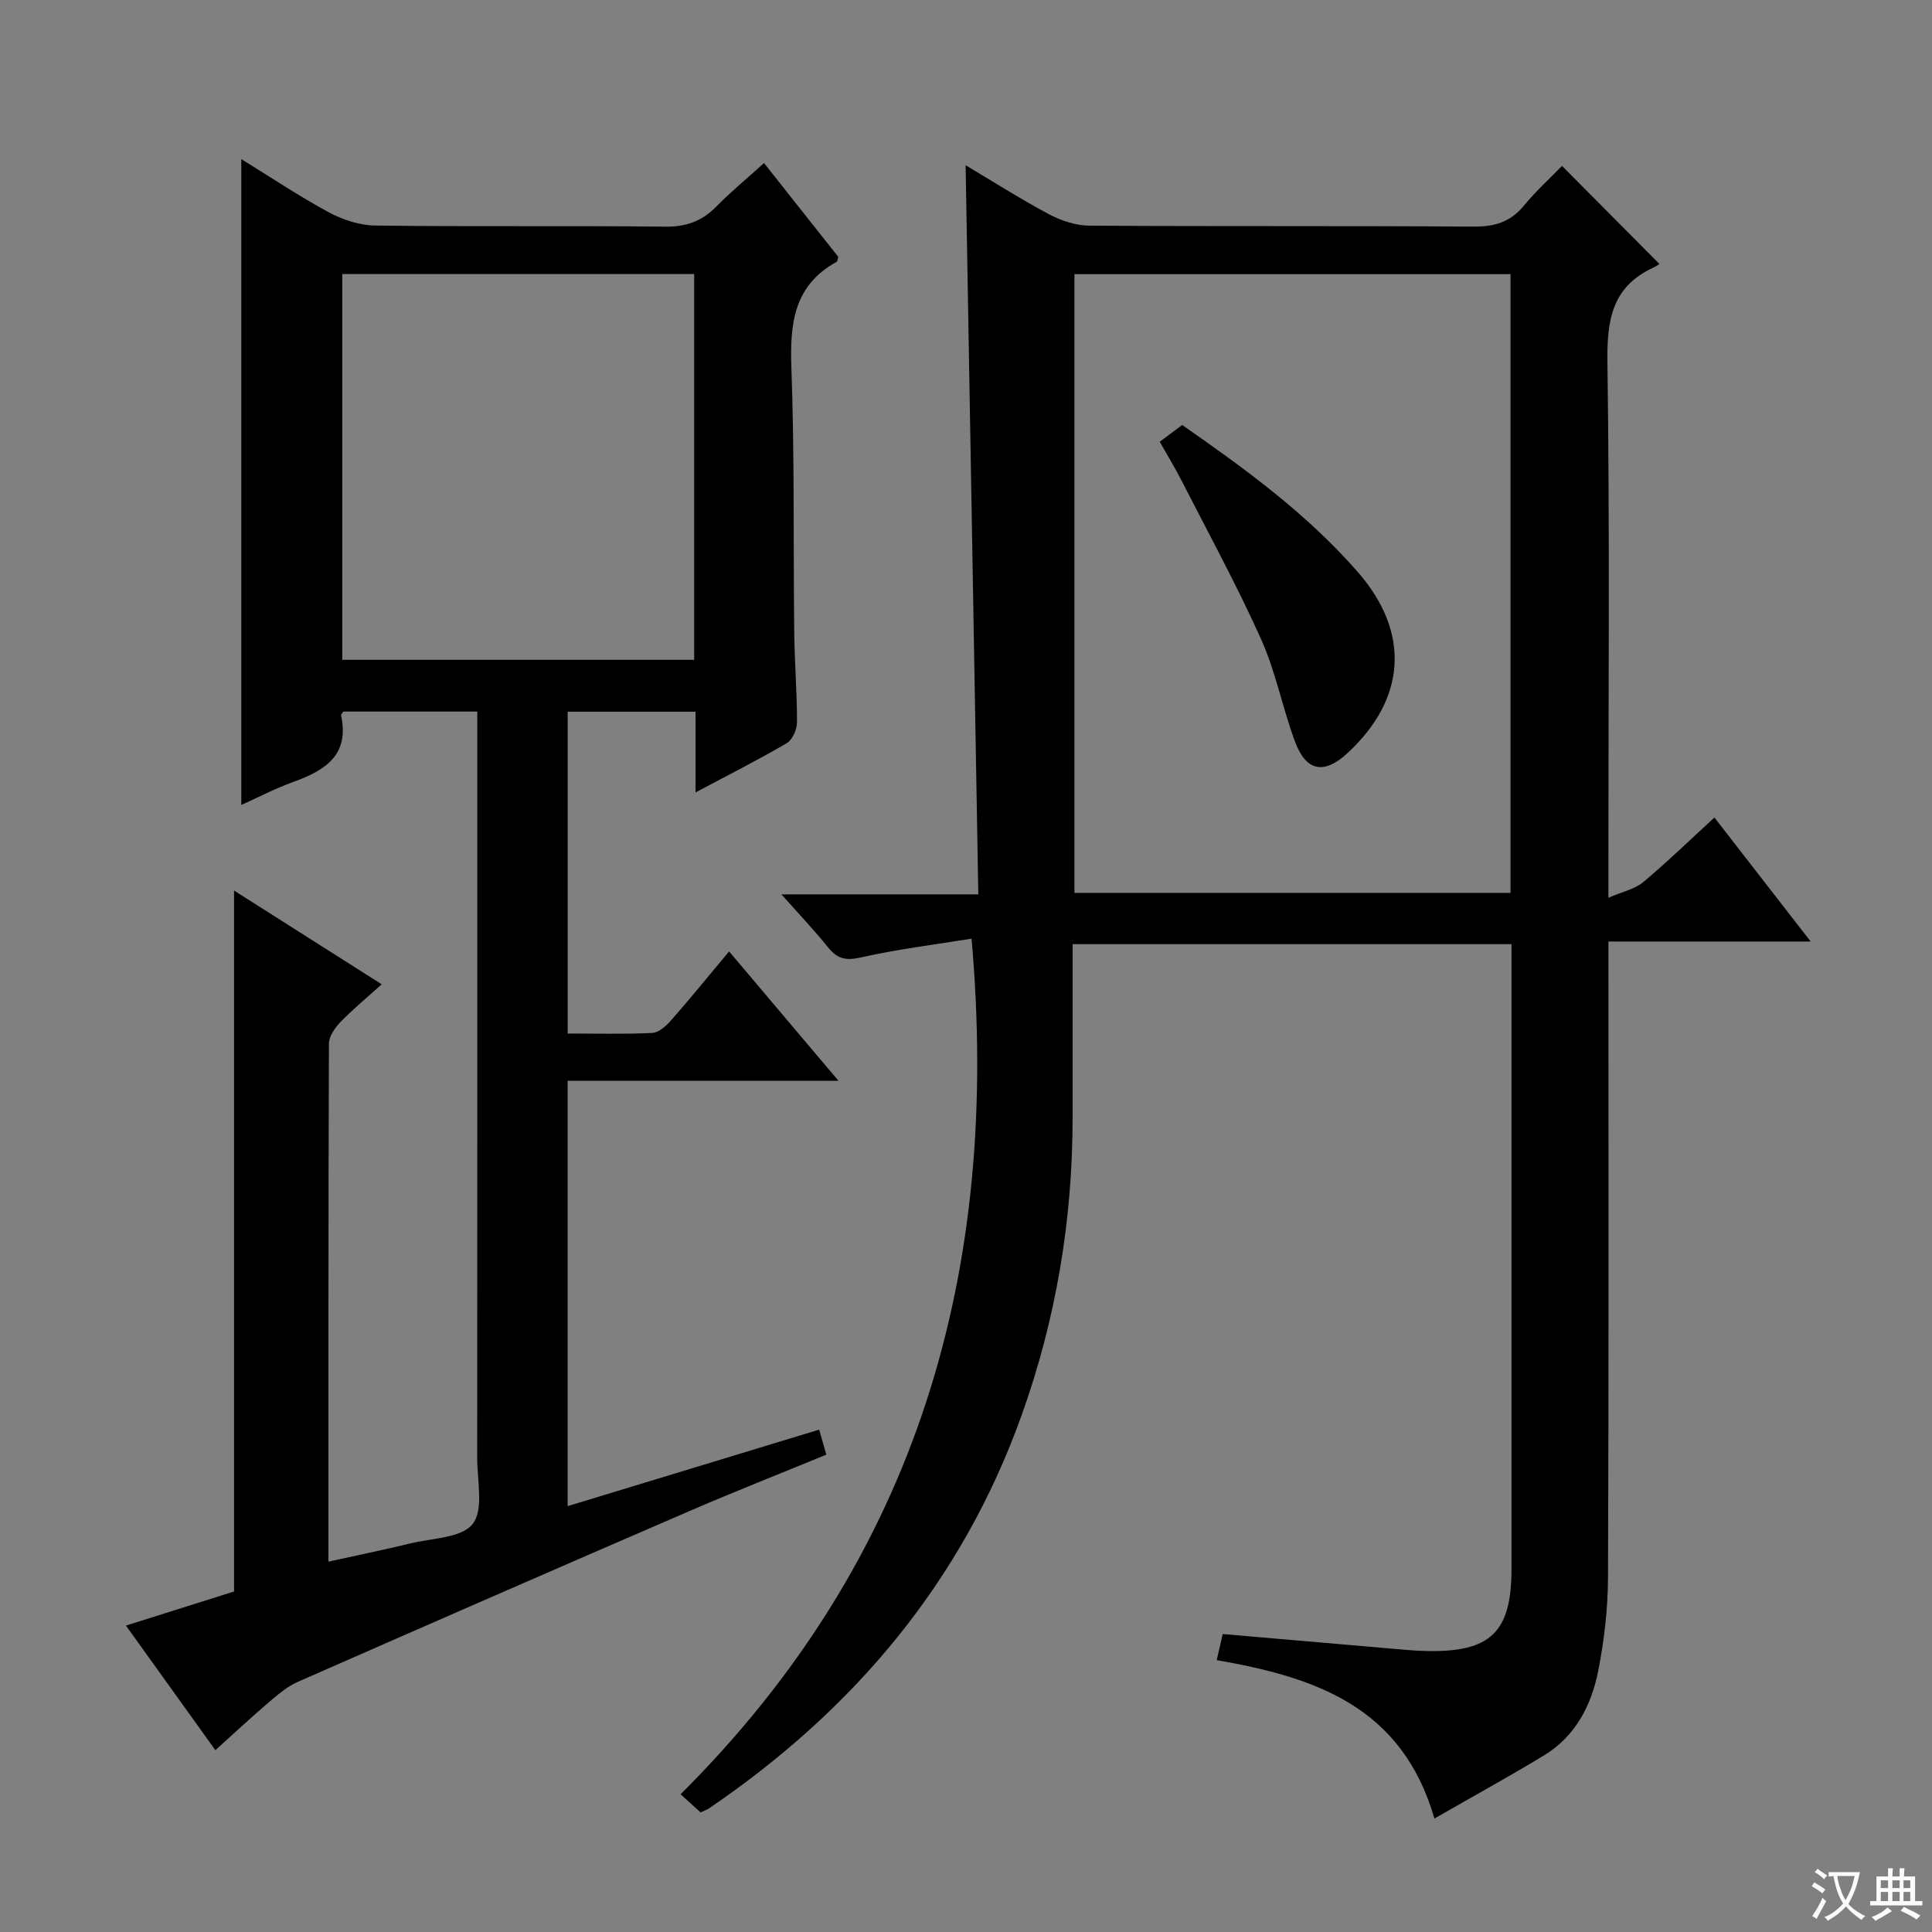 <svg enable-background="new 0 0 400 400" viewBox="0 0 400 400" xmlns="http://www.w3.org/2000/svg"><rect x="0" y="0" width="400" height="400" fill="#808080" stroke="none"/><path d="m377.9 391.2c-.2.3-.4.5-.6.8-.7-.6-1.4-1-2.2-1.5.2-.3.4-.5.5-.8.6.4 1.4.8 2.3 1.5zm-1.8 6.1c-.2-.2-.5-.4-.9-.6.4-.6.8-1.2 1.2-1.9s.7-1.3.9-1.9c.3.3.5.5.8.7-.7 1.3-1.4 2.6-2 3.7zm2.2-9c-.3.3-.5.5-.6.8-.6-.6-1.3-1.1-2-1.5.3-.3.5-.5.6-.7.6.5 1.3.9 2 1.4zm.3.2v-.9h2 4.5c-.3 1.3-.6 2.5-1 3.6s-.9 2.1-1.4 3c.4.5 1 1 1.6 1.4s1.2.8 1.9 1.1c-.3.2-.5.4-.8.8-.4-.3-1-.7-1.6-1.2s-1.2-1.1-1.6-1.6c-.5.6-1.1 1.1-1.7 1.6s-1.4.9-2.1 1.4c-.1-.3-.3-.5-.7-.8.6-.2 1.2-.5 1.9-1s1.4-1.1 2-1.8c-.5-.8-.9-1.6-1.2-2.5s-.6-2-.8-3.2c-.4.1-.7.1-1 .1zm2.5 2.7c.3 1 .7 1.7 1 2.2.3-.5.6-1.1 1-2s.6-1.9.9-3h-3.2-.4c.1.9.3 1.8.7 2.8z" fill="#fafbfa"/><path d="m396.5 388.5v1.5 3.6h1.5v.9c-.4 0-1 0-1.7 0h-7.9c-.5 0-.9 0-1.2 0v-.9h1.3v-3.5c0-.7 0-1.2 0-1.6h2.4c0-.8 0-1.4 0-1.7h1c0 .3-.1.8-.1 1.7h1.5c0-.8 0-1.4 0-1.7h1c0 .3-.1.9-.1 1.7zm-8.2 9.2c-.2-.3-.5-.5-.8-.8.8-.3 1.4-.6 1.9-.9s1-.7 1.4-1.1c.3.3.6.5.9.8-1.6 1-2.8 1.6-3.4 2zm2.6-6.8v-1.6h-1.5v1.6zm0 2.7v-1.9h-1.5v1.9zm2.4-2.7v-1.6h-1.5v1.6zm0 2.7v-1.9h-1.5v1.9zm.2 2 .7-.8c.4.2.9.5 1.6.8s1.3.7 1.8 1c-.3.3-.5.5-.8.8-.4-.3-1.5-1-3.3-1.8zm2-4.7v-1.6h-1.4v1.6zm0 2.7v-1.9h-1.4v1.9z" fill="#fafbfa"/><g fill="#010000"><path d="m145.04 375.23c-1.46-1.32-2.66-2.41-4.13-3.75 49.13-48.91 66.32-108.44 60.24-177.14-7.47 1.21-15.28 2.16-22.92 3.89-3.11.7-4.87.3-6.78-2.08-2.88-3.58-6.06-6.92-9.66-10.98h40.76c-.88-50.57-1.75-100.72-2.63-150.96 5.57 3.31 11.3 6.97 17.29 10.16 2.51 1.33 5.54 2.33 8.34 2.35 26.5.17 52.99.01 79.49.2 4.33.03 7.64-.91 10.44-4.31 2.53-3.07 5.5-5.77 7.92-8.26 6.78 6.82 13.29 13.37 20.16 20.29.15-.09-.53.44-1.28.78-8.53 3.94-9.6 10.84-9.48 19.54.49 34.66.2 69.32.2 103.99v6.92c2.92-1.26 5.45-1.77 7.2-3.23 4.95-4.13 9.59-8.65 14.75-13.38 6.63 8.54 12.98 16.72 19.93 25.67-14.37 0-27.76 0-41.87 0v6.21c0 41.83.08 83.66-.09 125.49-.03 6.44-.78 12.96-2.02 19.28-1.41 7.17-4.73 13.6-11.28 17.56-7.16 4.34-14.51 8.37-22.64 13.04-6.75-23.34-24.85-29.26-45.07-32.8.46-2 .85-3.67 1.24-5.4 12.77 1.1 25.3 2.19 37.84 3.27 1.49.13 2.99.22 4.49.25 13.16.25 17.46-3.93 17.46-17 0-41.16 0-82.32 0-123.49 0-1.82 0-3.64 0-5.86-30.29 0-60.31 0-90.87 0v35.99c0 21.13-3.44 41.69-10.57 61.58-12.34 34.46-34.74 60.98-64.77 81.4-.4.26-.88.41-1.69.78zm167.7-190.37c0-42.92 0-85.34 0-128.1-30.23 0-60.27 0-90.29 0v128.1z"/><path d="m26.07 336.56c8.11-2.56 15.35-4.84 22.39-7.06 0-48.38 0-96.43 0-145.12 10.1 6.42 20 12.7 30.57 19.41-3.06 2.76-5.94 5.13-8.52 7.79-1.15 1.19-2.4 2.97-2.41 4.48-.13 35.48-.1 70.96-.1 107.26 5.93-1.31 11.49-2.44 17-3.78 4.48-1.09 10.59-1.11 12.87-4.03 2.31-2.95.93-8.88.93-13.51.03-49.49.02-98.98.02-148.47 0-1.97 0-3.93 0-6.21-9.52 0-18.61 0-27.72 0-.15.24-.53.56-.48.79 1.77 8.26-3.34 11.42-9.9 13.78-3.74 1.35-7.29 3.21-10.76 4.77 0-44.41 0-88.83 0-133.72 5.8 3.57 11.77 7.58 18.07 10.99 2.9 1.57 6.43 2.73 9.7 2.77 19.99.25 39.99 0 59.98.23 4.35.05 7.62-1.13 10.6-4.17 3-3.06 6.34-5.8 9.87-9 5.36 6.77 10.39 13.12 15.37 19.41-.14.47-.14.93-.33 1.04-8.9 4.88-9.7 12.81-9.37 21.95.66 18.31.38 36.64.59 54.97.07 6.15.59 12.29.57 18.43 0 1.48-.95 3.63-2.14 4.32-5.98 3.5-12.18 6.62-18.87 10.18 0-5.87 0-11.12 0-16.71-8.95 0-17.53 0-26.47 0v66.63c5.93 0 11.72.16 17.49-.12 1.35-.07 2.87-1.41 3.88-2.56 3.95-4.49 7.72-9.14 12.05-14.32 7.45 8.81 14.7 17.38 22.65 26.79-19.14 0-37.44 0-56.08 0v88.06c17.41-5.3 34.63-10.54 52.08-15.84.48 1.68.92 3.23 1.48 5.18-9.63 3.96-19.16 7.71-28.57 11.78-27 11.67-53.95 23.43-80.87 35.27-2.22.98-4.18 2.68-6.05 4.28-3.66 3.12-7.18 6.41-11 9.85-6.2-8.64-12.17-16.96-18.52-25.79zm44.79-279.82v79.87h72.86c0-26.73 0-53.13 0-79.87-24.29 0-48.36 0-72.86 0z"/><path d="m240.11 91.46c1.53-1.14 2.97-2.21 4.65-3.47 12.93 9.01 25.84 18.37 36.4 30.49 10.88 12.49 9.99 26.18-2.16 37.43-4.86 4.5-8.59 3.84-10.9-2.41-2.58-6.98-3.99-14.45-7.02-21.2-5.03-11.19-10.93-21.99-16.52-32.93-1.28-2.5-2.75-4.9-4.45-7.91z"/></g></svg>